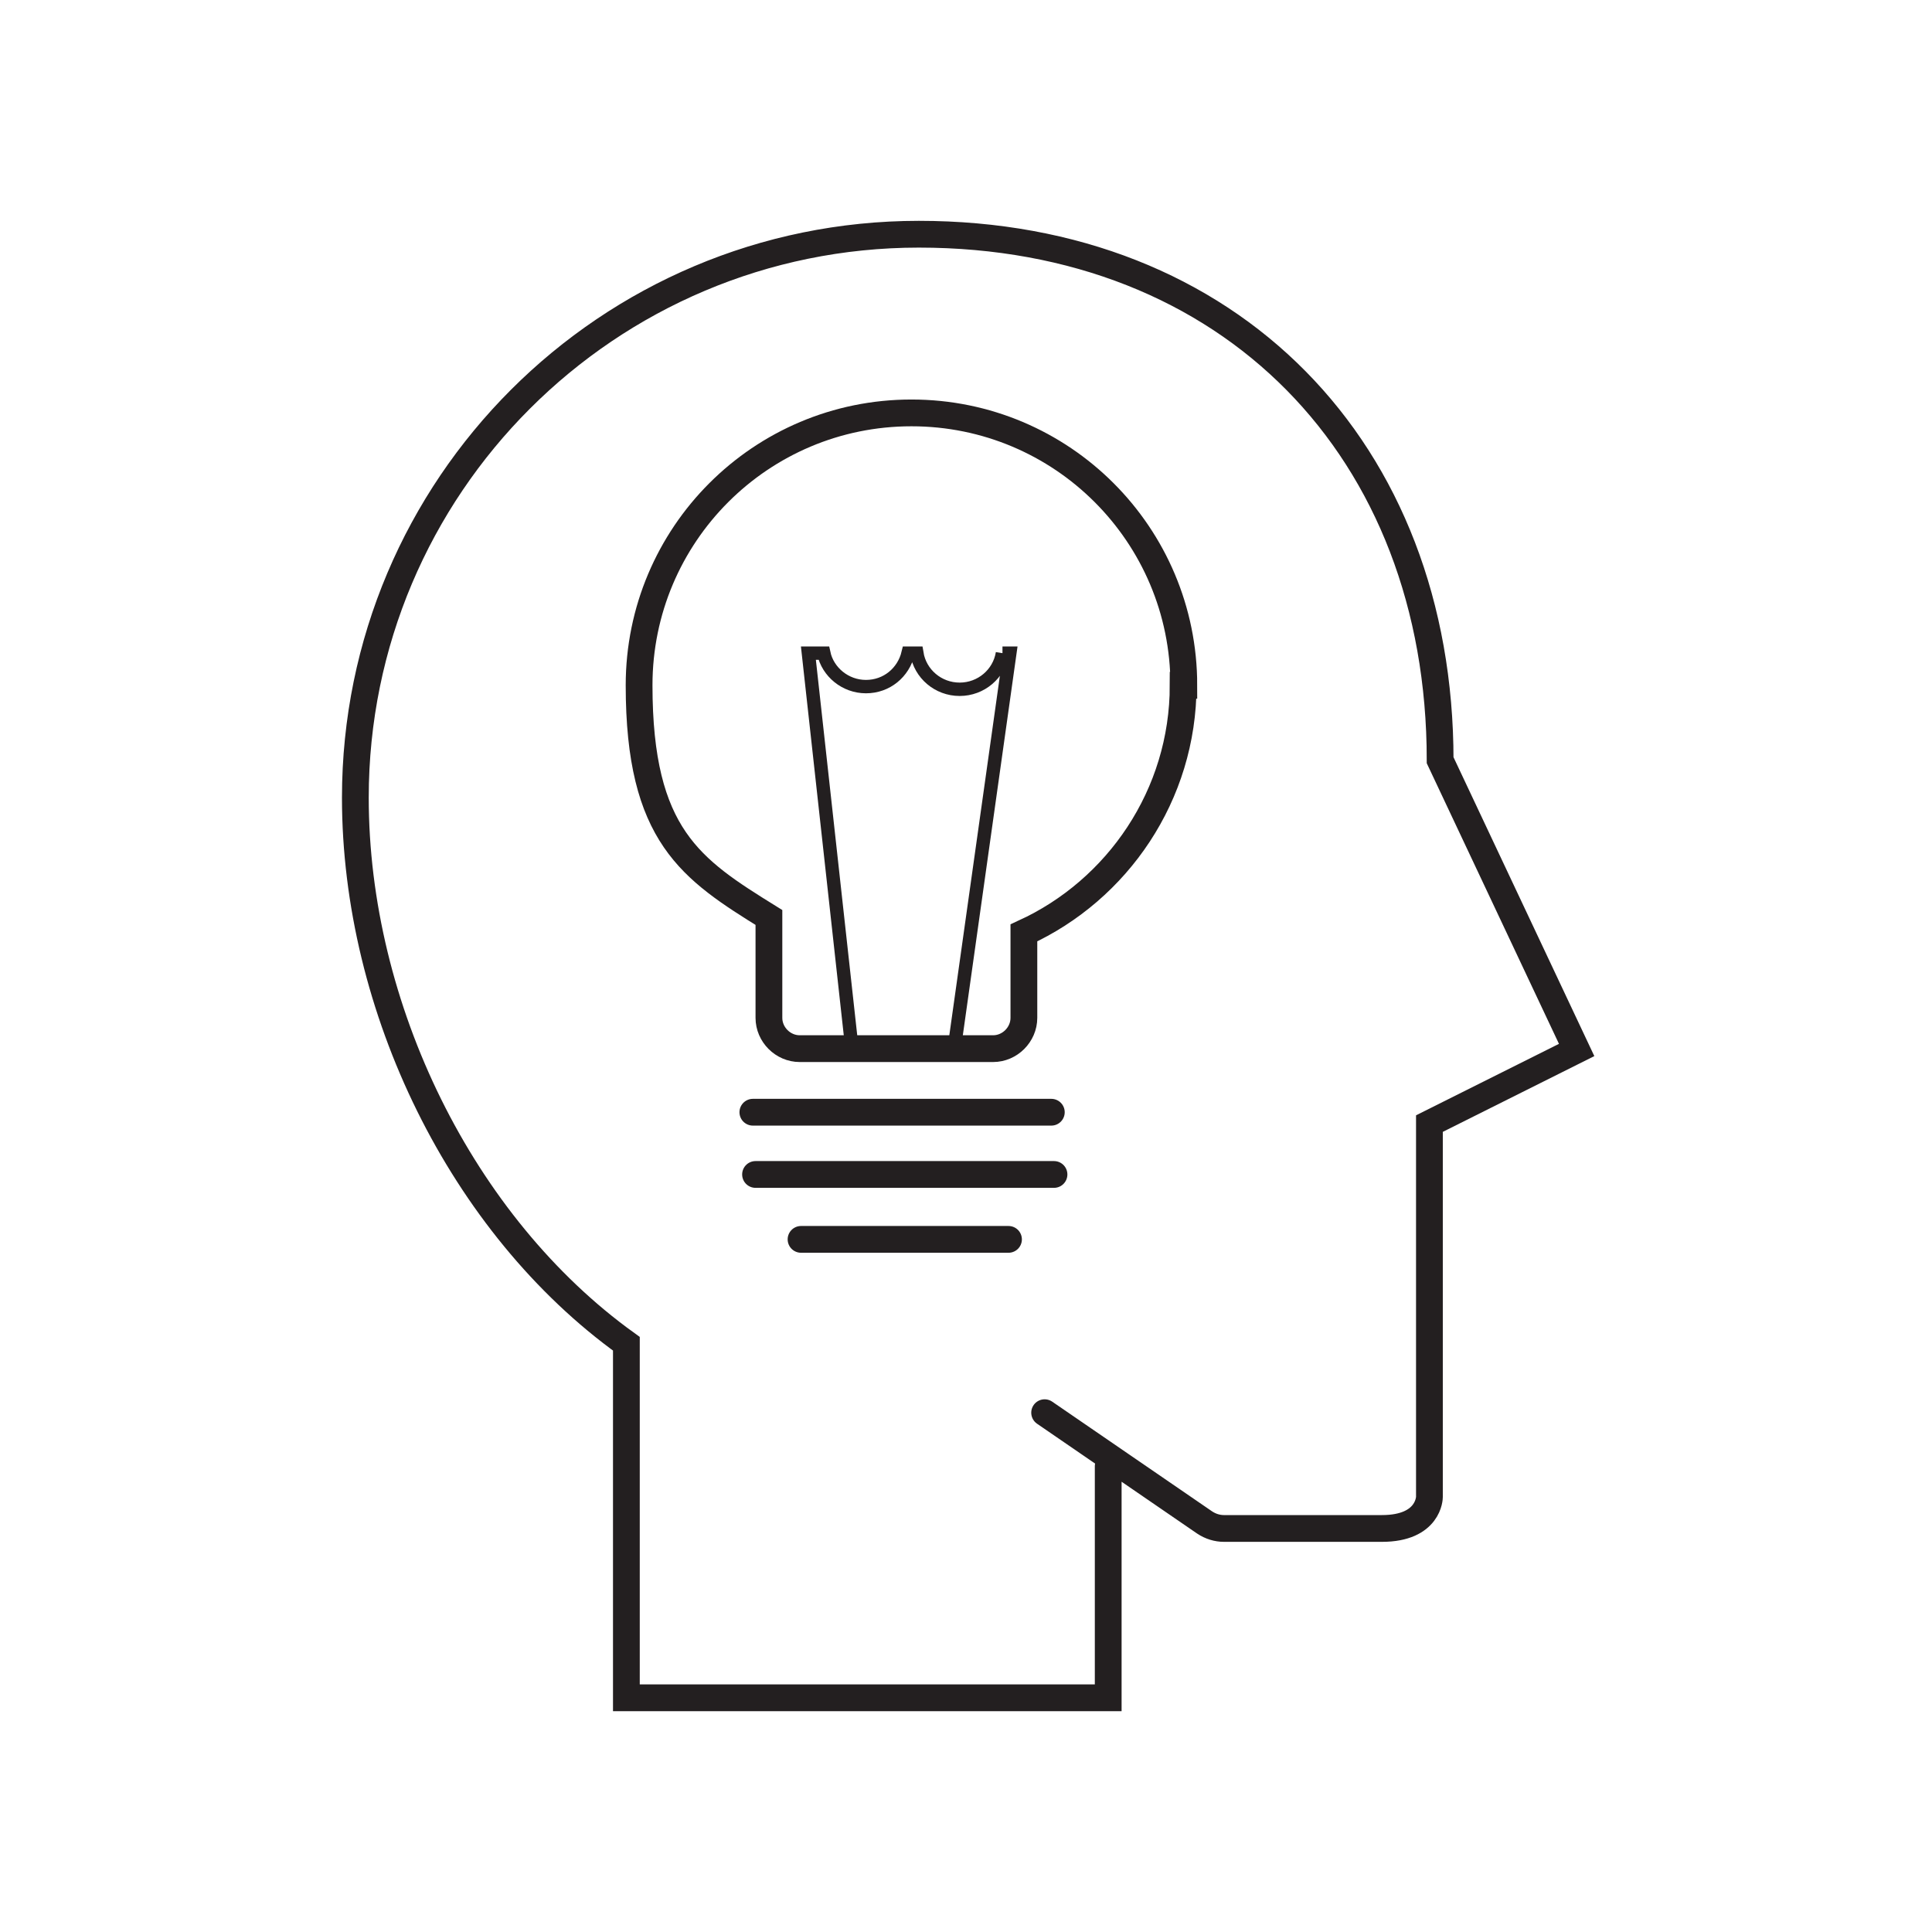<?xml version="1.0" encoding="UTF-8"?> <svg xmlns="http://www.w3.org/2000/svg" id="Layer_1" data-name="Layer 1" version="1.1" viewBox="0 0 288.7 288.7"><defs><style> .cls-1 { stroke-width: 2px; } .cls-1, .cls-2 { fill: none; stroke: #231f20; stroke-linecap: round; stroke-miterlimit: 10; } .cls-2 { stroke-width: 4px; } </style></defs><path class="cls-2" d="M165.6,219.1v34.6h-72v-52.9c-24.6-17.7-40.5-50.2-40.5-81.6,0-46.5,37.7-84.2,84.2-84.2s77.9,32.2,77.9,78.6l20.4,43.3-22,11v55.8s0,4.7-7.1,4.7h-23.6c-1,0-2-.3-2.9-.9l-23.9-16.4"></path><path class="cls-2" d="M176.9,102.4c0-22.5-18.2-40.7-40.7-40.7s-40.7,18.2-40.7,40.7,7.8,27.5,19.4,34.7v15c0,2.5,2.1,4.6,4.6,4.6h28.9c2.5,0,4.6-2.1,4.6-4.6v-12.7c14-6.4,23.8-20.6,23.8-37Z"></path><path class="cls-1" d="M149.8,97.6c-.5,3.1-3.2,5.4-6.4,5.4s-5.9-2.3-6.4-5.4h-1.3c-.7,2.9-3.2,5-6.3,5s-5.7-2.2-6.3-5h-2.3l6.5,59h15.3l8.3-59h-1.1Z"></path><line class="cls-2" x1="112.5" y1="166.2" x2="157.1" y2="166.2"></line><line class="cls-2" x1="112.9" y1="175.5" x2="157.5" y2="175.5"></line><line class="cls-2" x1="119.7" y1="185.2" x2="150.7" y2="185.2"></line></svg> 